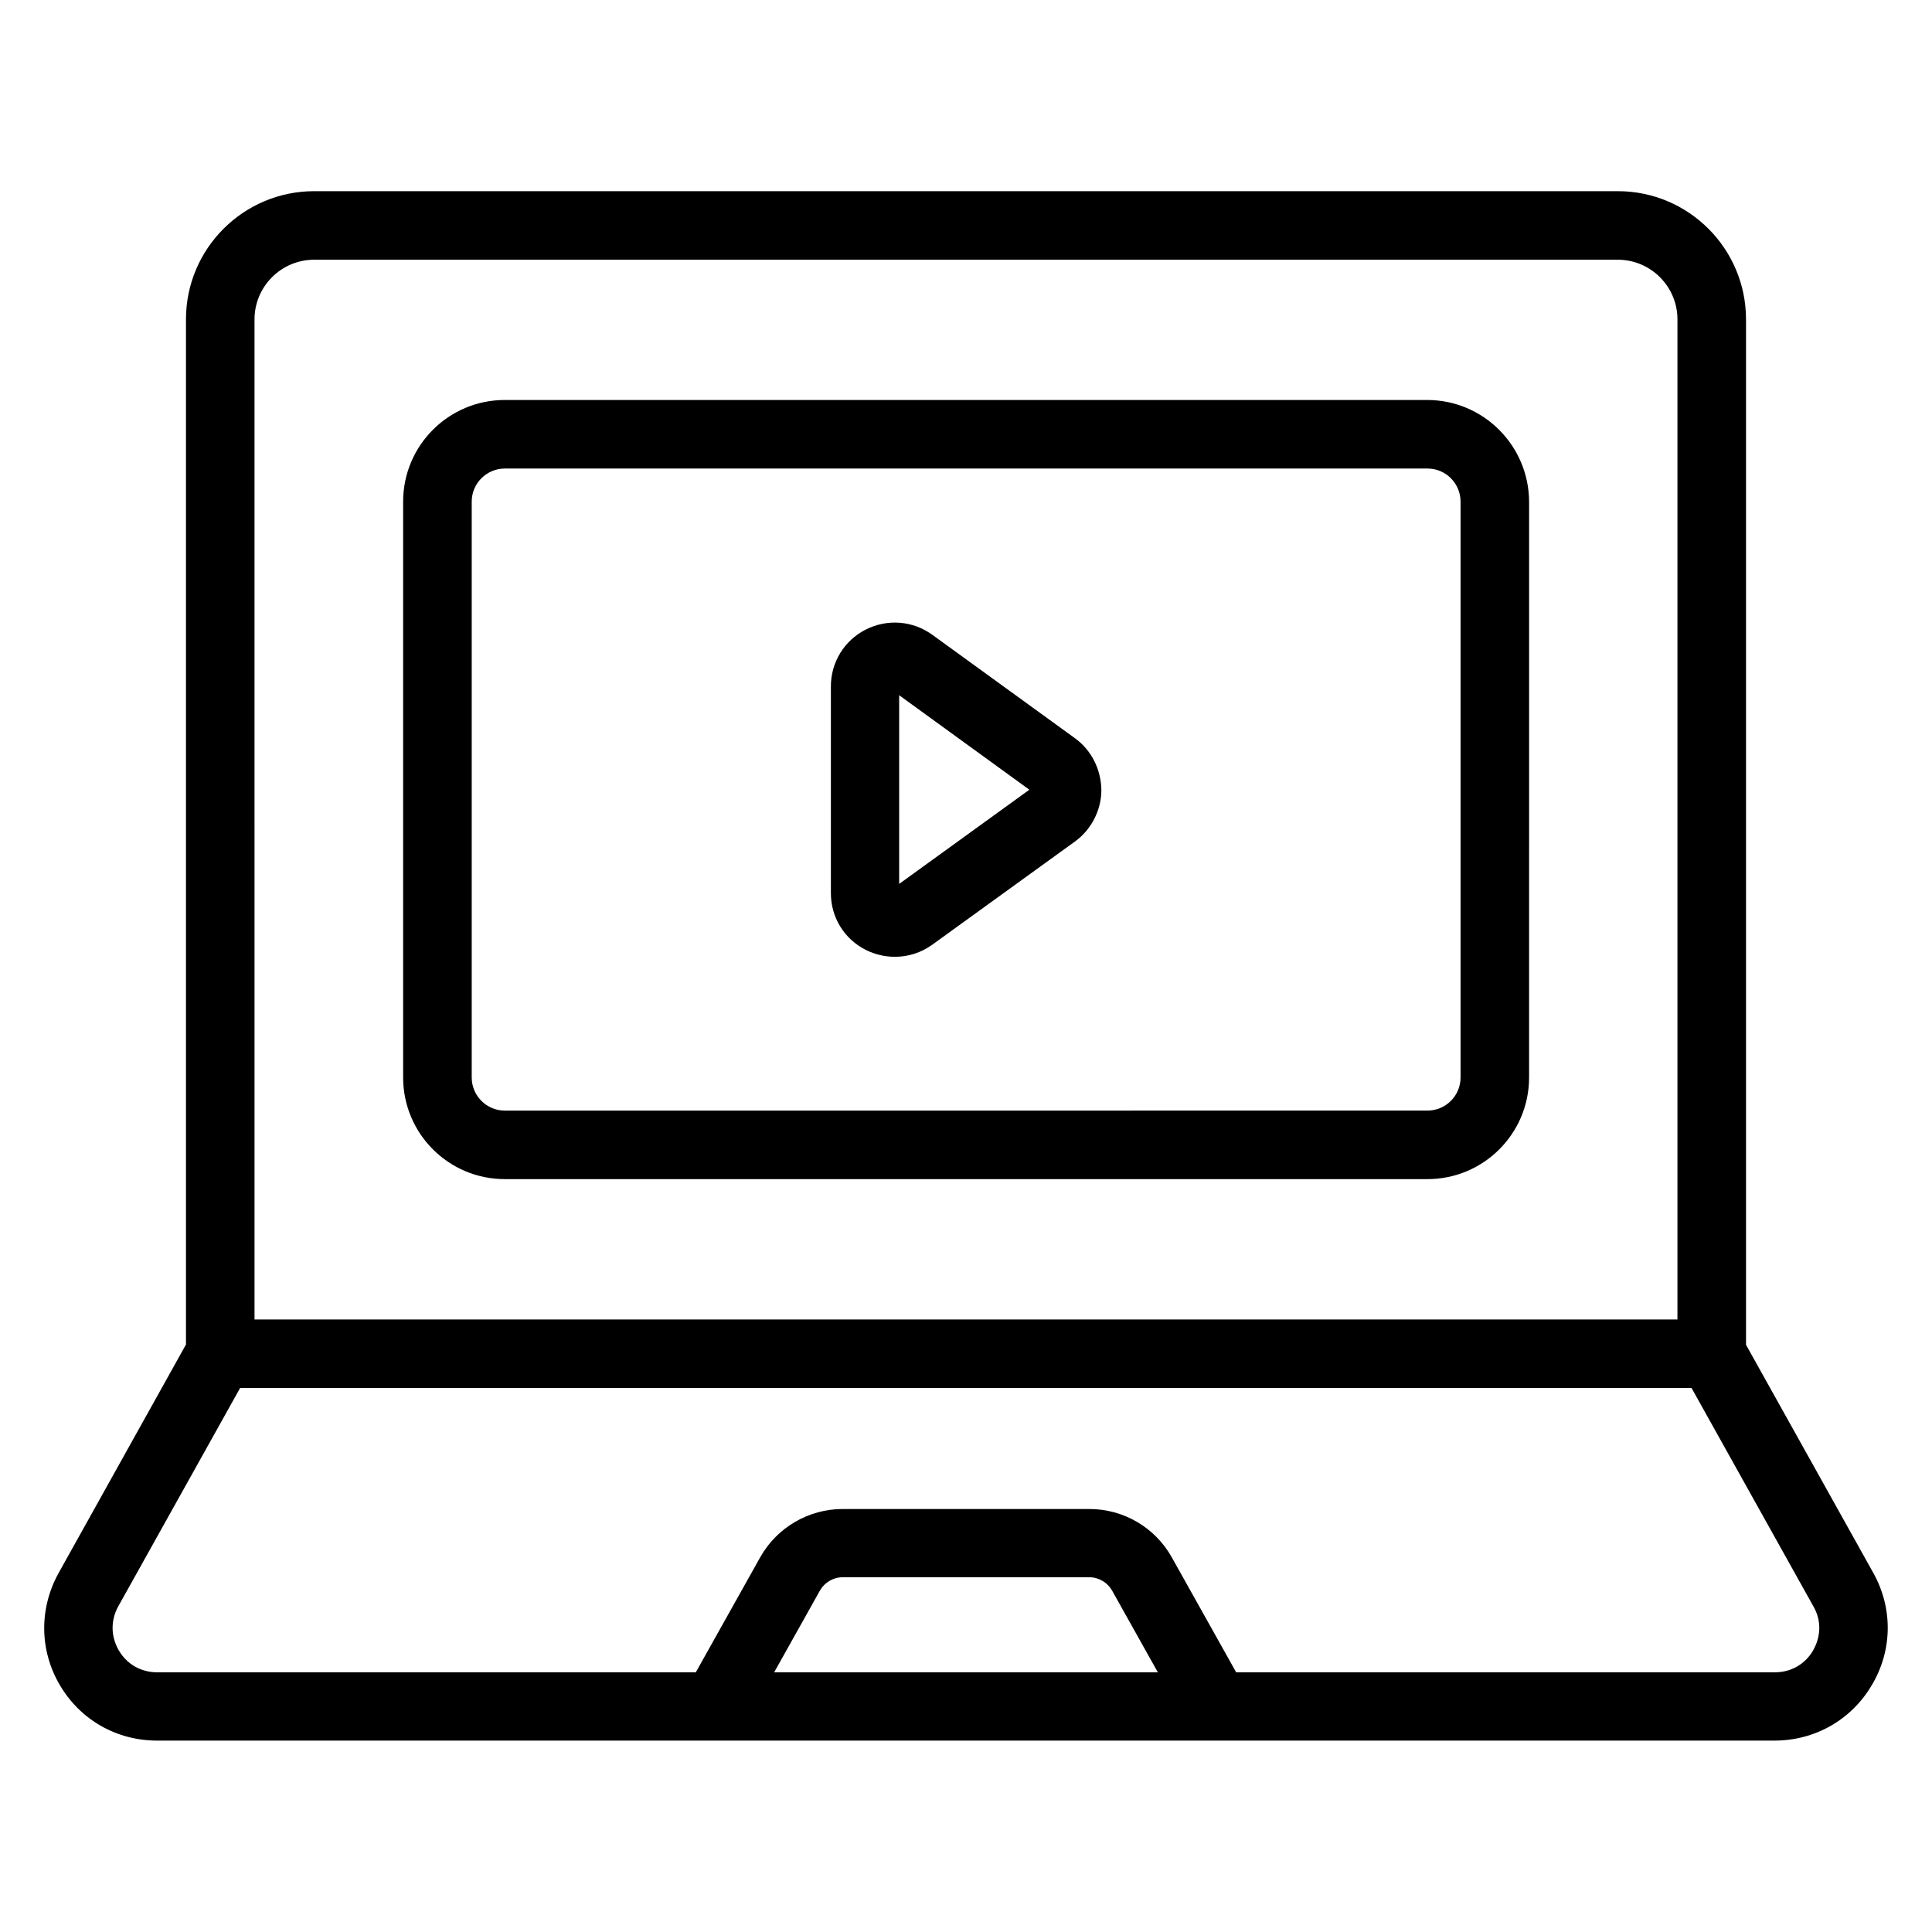 <?xml version="1.0" encoding="UTF-8"?>
<!-- Uploaded to: ICON Repo, www.svgrepo.com, Generator: ICON Repo Mixer Tools -->
<svg fill="#000000" width="800px" height="800px" version="1.1" viewBox="144 144 512 512" xmlns="http://www.w3.org/2000/svg">
 <g>
  <path d="m640.45 560.84-33.738-60.457v-271.75c0-18.703-15.191-33.969-33.969-33.969h-345.49c-18.703 0-33.969 15.191-33.969 33.969v271.68l-33.742 60.535c-5.191 9.391-5.113 20.457 0.305 29.695 5.418 9.238 15.039 14.734 25.801 14.734h428.62c10.688 0 20.383-5.496 25.801-14.734 5.496-9.238 5.574-20.383 0.383-29.695zm-429-332.21c0-8.703 7.098-15.801 15.801-15.801h345.49c8.703 0 15.801 7.098 15.801 15.801v265.04h-377.09zm137.71 358.55 12.137-21.68c1.223-2.137 3.512-3.512 6.031-3.512h65.344c2.519 0 4.809 1.375 6.031 3.512l12.137 21.68zm275.34-5.801c-2.137 3.664-5.879 5.801-10.152 5.801h-142.75l-17.098-30.535c-4.426-7.863-12.746-12.746-21.832-12.746h-65.344c-9.008 0-17.406 4.887-21.832 12.746l-17.098 30.535h-142.75c-4.273 0-8.016-2.137-10.152-5.801-2.137-3.664-2.215-7.938-0.152-11.68l32.289-57.863h384.65l32.289 57.863c2.133 3.664 2.059 7.938-0.078 11.68z"/>
  <path d="m522.21 250h-244.43c-14.887 0-26.945 12.062-26.945 26.945v152.59c0 14.887 12.062 26.945 26.945 26.945h244.5c14.887 0 26.945-12.062 26.945-26.945l0.004-152.59c-0.078-14.883-12.137-26.945-27.023-26.945zm8.855 179.54c0 4.887-3.969 8.777-8.777 8.777l-244.5 0.004c-4.887 0-8.777-3.969-8.777-8.777v-152.6c0-4.887 3.969-8.777 8.777-8.777h244.5c4.887 0 8.777 3.969 8.777 8.777z"/>
  <path d="m428.85 339.62-37.785-27.402c-5.191-3.742-11.91-4.273-17.633-1.375-5.727 2.902-9.238 8.703-9.238 15.039v54.809c0 6.414 3.512 12.137 9.238 15.039 2.441 1.223 5.113 1.832 7.711 1.832 3.512 0 6.945-1.07 9.922-3.207l37.785-27.328c4.352-3.129 7.023-8.32 7.023-13.664-0.074-5.496-2.672-10.613-7.023-13.742zm-46.562 38.625v-50l34.504 25.039z"/>
 </g>
</svg>
